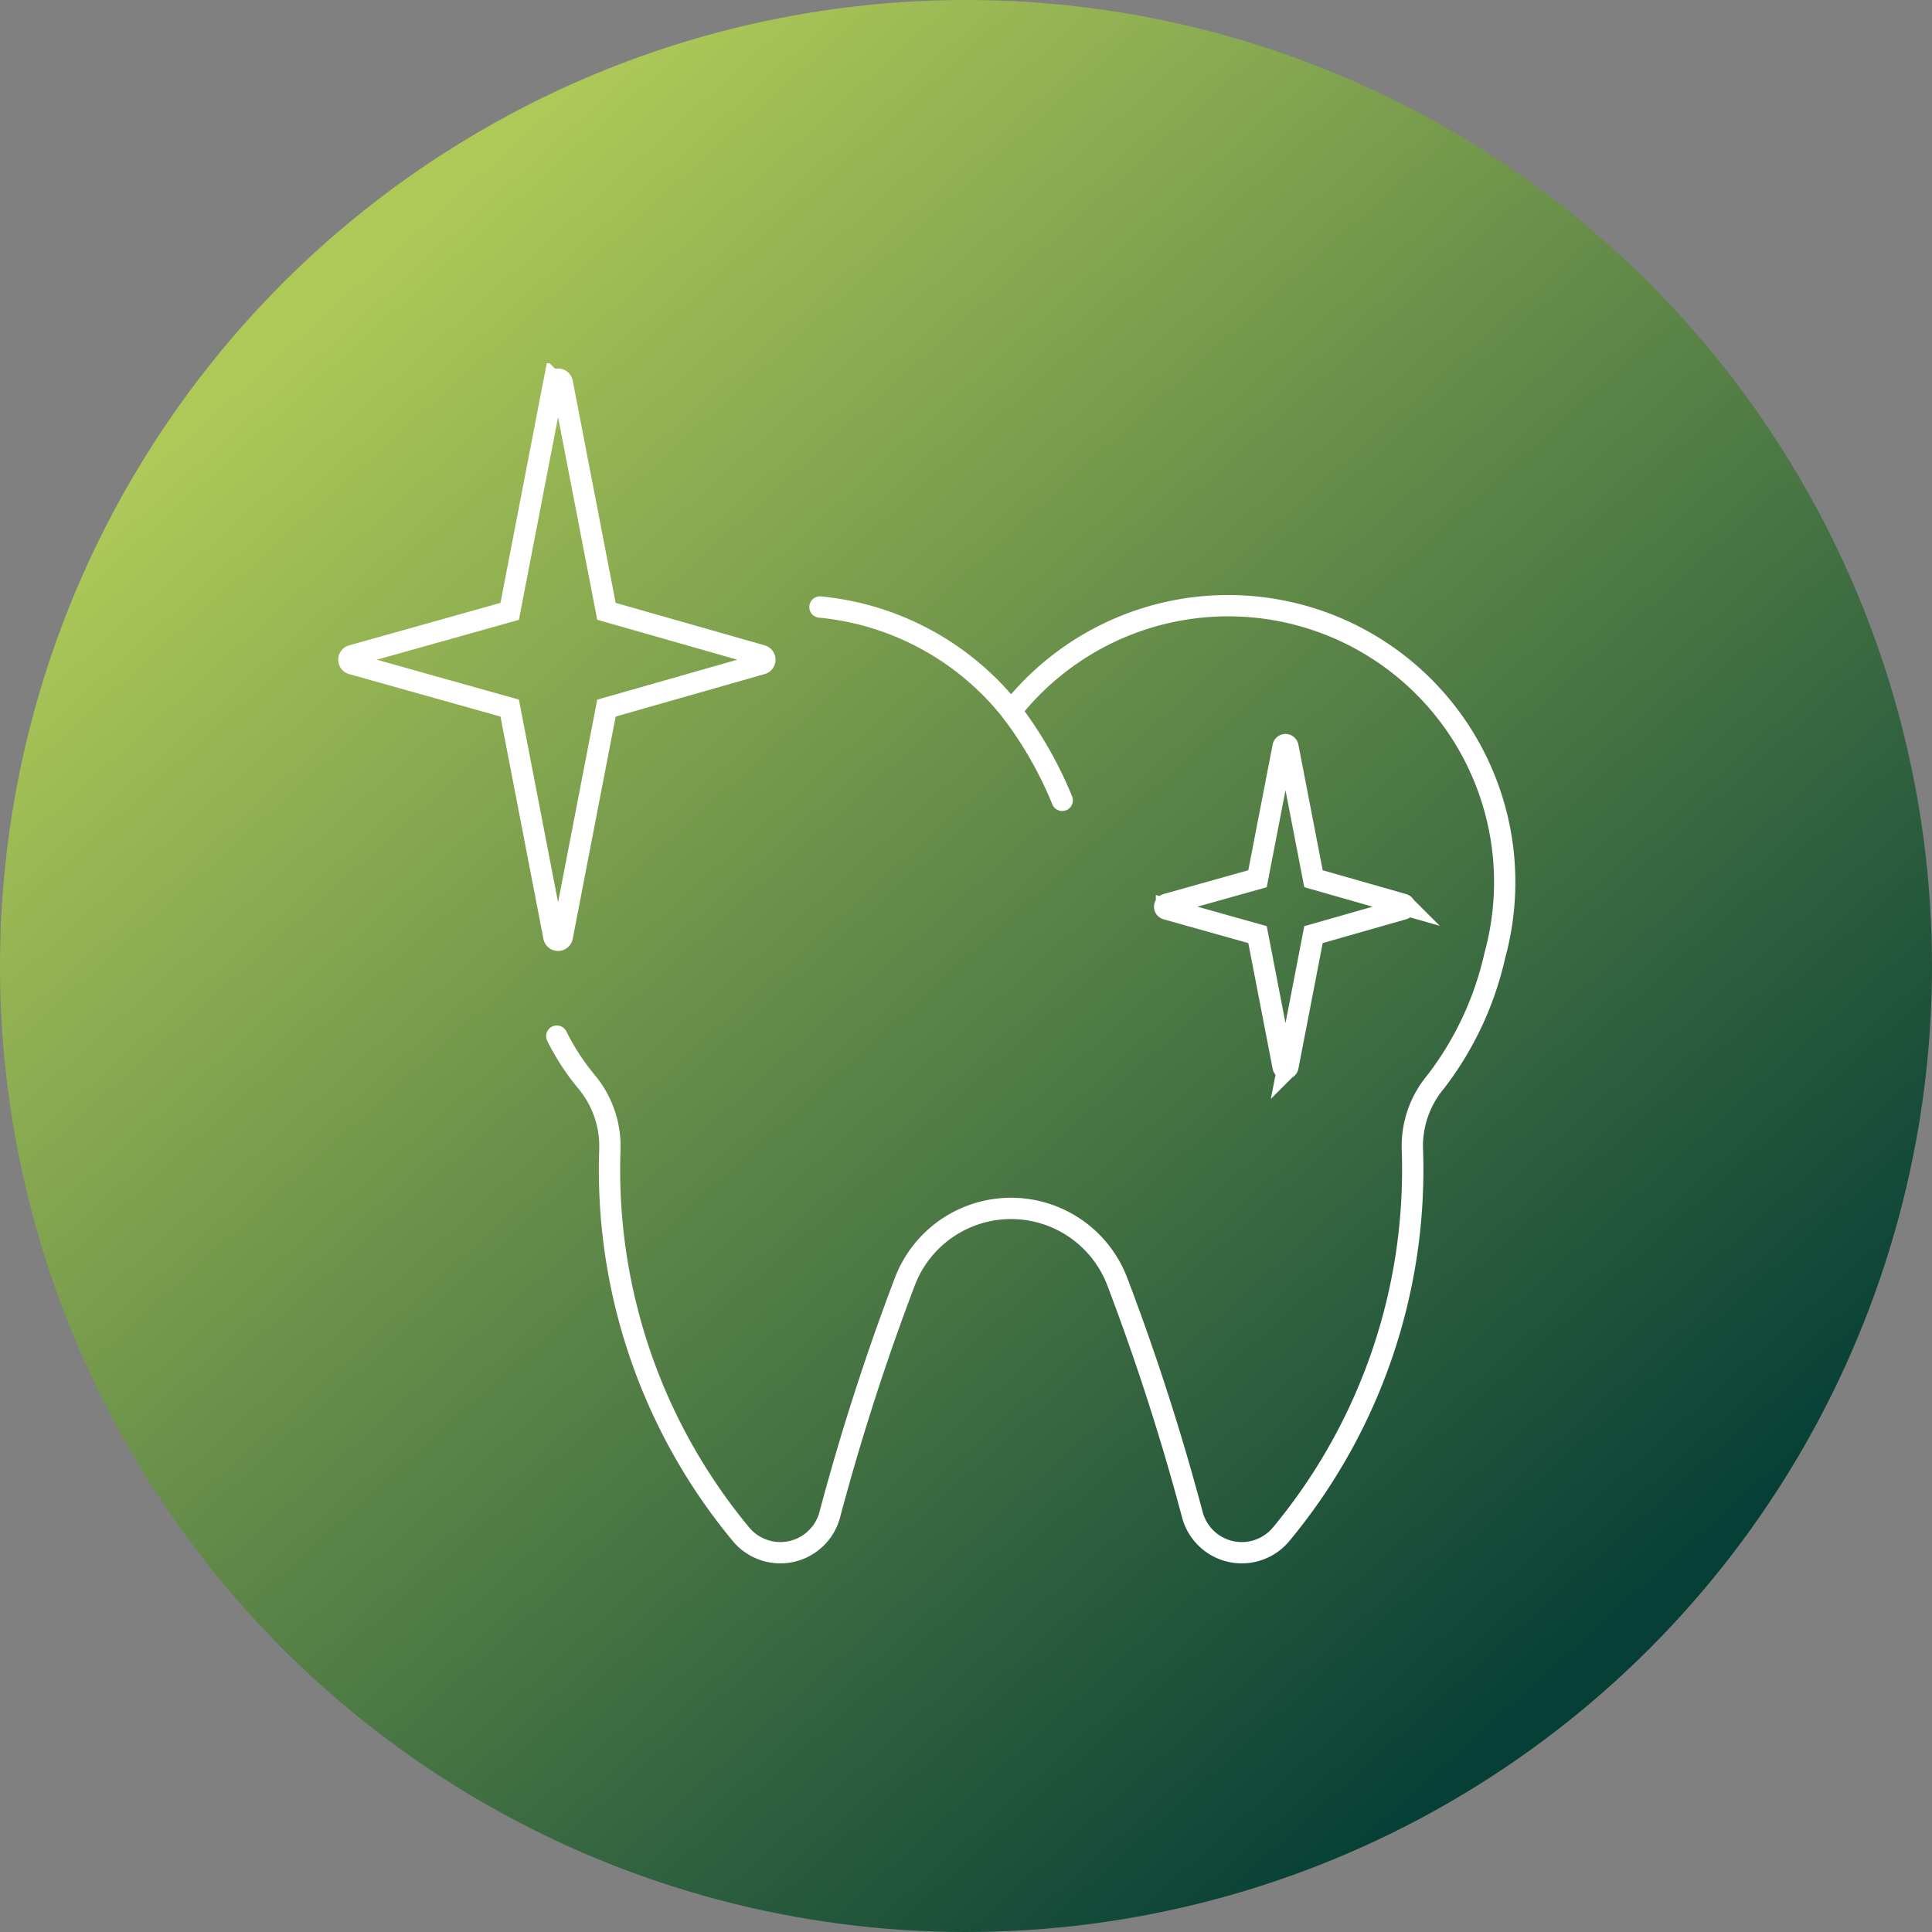 <svg xmlns="http://www.w3.org/2000/svg" xmlns:xlink="http://www.w3.org/1999/xlink" width="136" height="136" viewBox="0 0 136 136">
  <rect x="0" y="0" width="136" height="136" fill="#808080" stroke="none"/>
  <defs>
    <linearGradient id="linear-gradient" x1="0.817" y1="0.86" x2="0.18" y2="0.153" gradientUnits="objectBoundingBox">
      <stop offset="0" stop-color="#063f36"/>
      <stop offset="1" stop-color="#aec958"/>
    </linearGradient>
    <clipPath id="clip-path">
      <rect id="Rechteck_1721" data-name="Rechteck 1721" width="83.541" height="84.853" fill="none" stroke="#fff" stroke-width="1.5"/>
    </clipPath>
  </defs>
  <g id="Gruppe_1809" data-name="Gruppe 1809" transform="translate(170 4272.286)">
    <circle id="Ellipse_178" data-name="Ellipse 178" cx="68" cy="68" r="68" transform="translate(-170 -4272.286)" fill="url(#linear-gradient)"/>
    <g id="Gruppe_1805" data-name="Gruppe 1805" transform="translate(-146.557 -4246.713)">
      <g id="Gruppe_1804" data-name="Gruppe 1804" transform="translate(0 0)" clip-path="url(#clip-path)">
        <path id="Pfad_2112" data-name="Pfad 2112" d="M21.2,53.265a16.469,16.469,0,0,0,2.082,3.2,7.1,7.1,0,0,1,1.651,4.863,40.152,40.152,0,0,0,9.224,26.991,3.6,3.6,0,0,0,6.257-1.361,166.879,166.879,0,0,1,5.292-16.426,8,8,0,0,1,14.942,0,166.39,166.39,0,0,1,5.293,16.428,3.6,3.6,0,0,0,6.234,1.386A40.163,40.163,0,0,0,81.43,61.315a7.04,7.04,0,0,1,1.638-4.833,22.734,22.734,0,0,0,4.166-8.908,19.463,19.463,0,0,0-34.051-17.2,19.576,19.576,0,0,0-13.458-7.315" transform="translate(-5.448 -5.902)" fill="none" stroke="#fff" stroke-linecap="round" stroke-miterlimit="10" stroke-width="1.5"/>
        <path id="Pfad_2113" data-name="Pfad 2113" d="M64.241,32.937a27.5,27.5,0,0,1,3.594,6.292" transform="translate(-16.506 -8.463)" fill="none" stroke="#fff" stroke-linecap="round" stroke-miterlimit="10" stroke-width="1.5"/>
        <path id="Pfad_2114" data-name="Pfad 2114" d="M19.632,17.846l10.933,3.116a.3.3,0,0,1,0,.578L19.632,24.657l-3.111,16.1a.3.3,0,0,1-.59,0l-3.11-16.1-11.1-3.116a.3.3,0,0,1,0-.578l11.1-3.116,3.11-16.1a.3.3,0,0,1,.59,0Z" transform="translate(-0.385 -0.385)" fill="none" stroke="#fff" stroke-linecap="round" stroke-miterlimit="10" stroke-width="1.5"/>
        <path id="Pfad_2115" data-name="Pfad 2115" d="M89.263,45.568l6.312,1.8a.173.173,0,0,1,0,.334l-6.312,1.8-1.8,9.3a.173.173,0,0,1-.34,0l-1.8-9.3-6.409-1.8a.173.173,0,0,1,0-.334l6.409-1.8,1.8-9.3a.173.173,0,0,1,.34,0Z" transform="translate(-20.245 -9.284)" fill="none" stroke="#fff" stroke-linecap="round" stroke-miterlimit="10" stroke-width="1.5"/>
      </g>
    </g>
  </g>
</svg>
